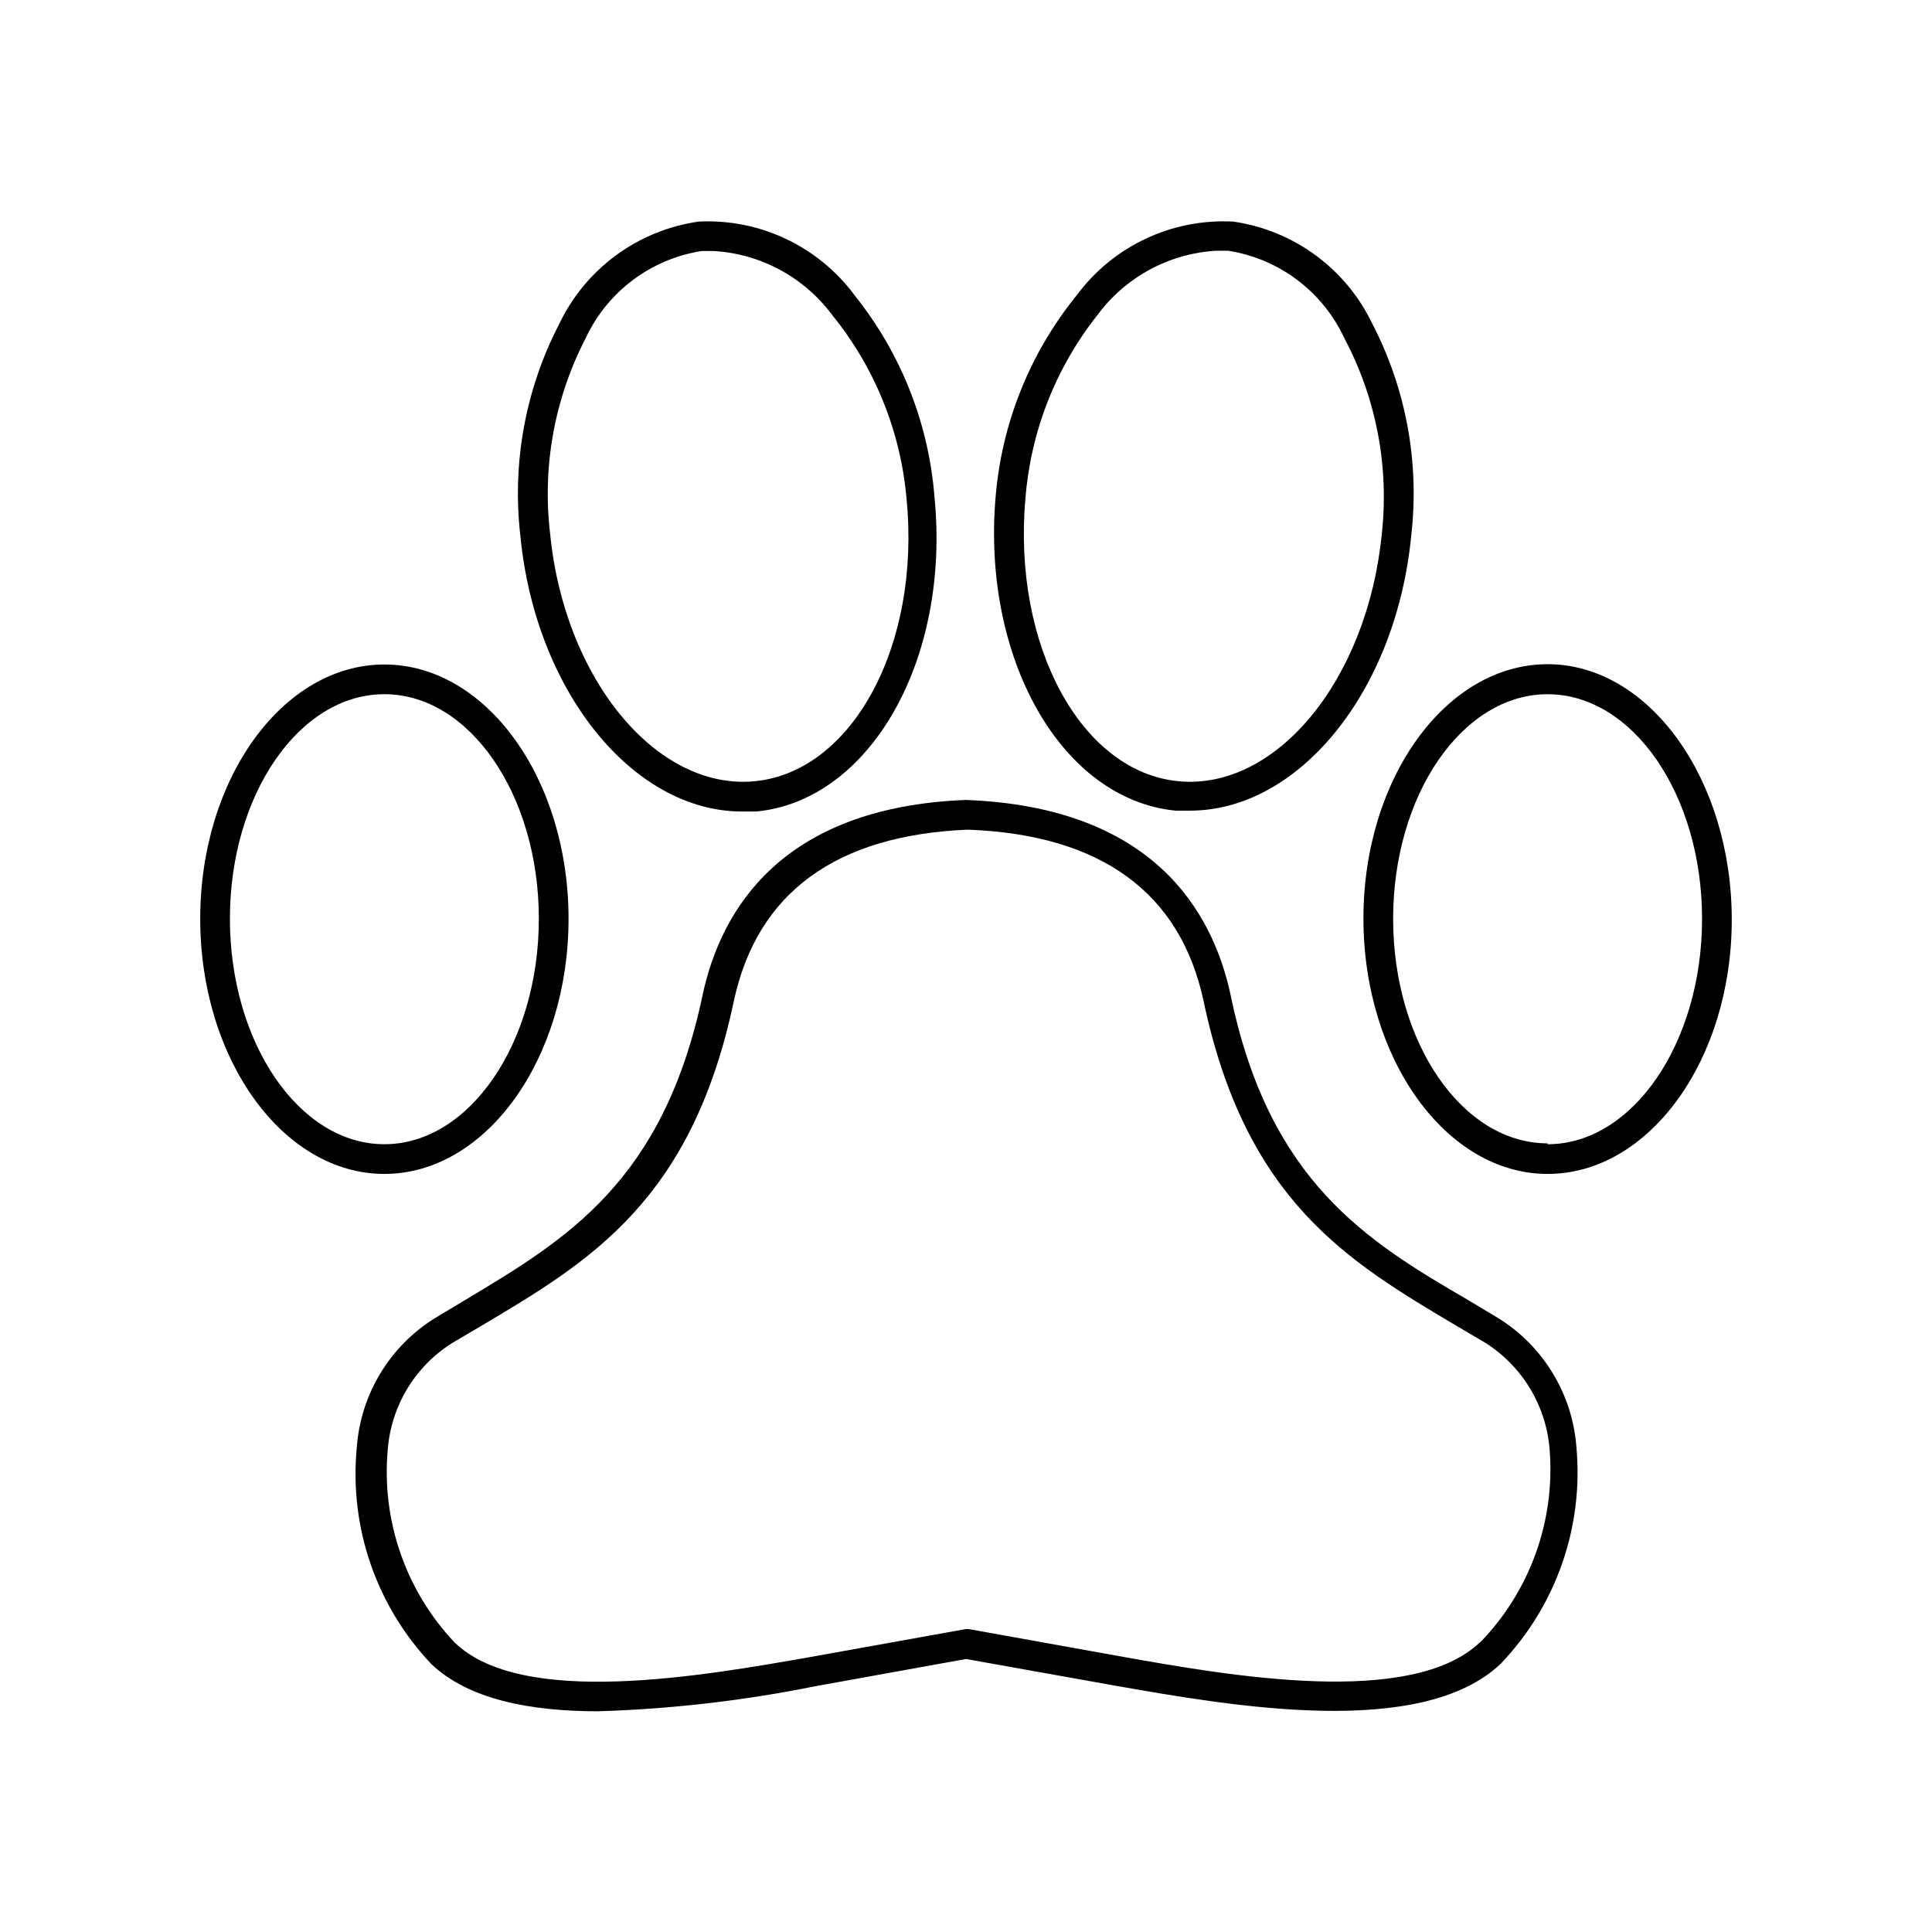 <?xml version="1.0" encoding="UTF-8"?>
<!-- Uploaded to: ICON Repo, www.iconrepo.com, Generator: ICON Repo Mixer Tools -->
<svg fill="#000000" width="800px" height="800px" version="1.1" viewBox="144 144 512 512" xmlns="http://www.w3.org/2000/svg">
 <g>
  <path d="m294.67 387.48c0-37.156-21.883-67.383-48.805-67.383-26.922 0-48.805 30.23-48.805 67.383-0.004 37.156 21.879 67.621 48.801 67.621s48.809-30.465 48.809-67.621zm-89.742 0c0-32.828 18.344-59.512 40.934-59.512 22.594 0 40.934 26.688 40.934 59.512 0 32.828-18.34 59.75-40.934 59.75-22.59 0-40.934-26.922-40.934-59.75z"/>
  <path d="m340.64 359.06h3.777c30.23-2.914 51.484-40.305 47.23-83.363-1.52-19.406-8.812-37.91-20.938-53.137-9.621-13.199-25.25-20.66-41.566-19.836-16.121 2.289-30.02 12.52-36.996 27.234-8.926 17.273-12.488 36.82-10.234 56.129 4.016 41.25 29.914 72.973 58.727 72.973zm-41.488-125.32c5.75-12.422 17.332-21.141 30.859-23.223h3.07c12.5 0.715 24.035 6.945 31.488 17.004 11.285 13.91 18.141 30.883 19.68 48.727 3.777 38.73-14.328 72.266-40.227 74.785-25.898 2.519-50.457-26.922-54.238-65.652-2.102-17.762 1.16-35.75 9.367-51.641z"/>
  <path d="m540.99 493.28-7.871-4.723c-27.078-15.742-52.742-31.488-62.977-80.766-4.801-22.594-20.859-49.91-70.141-51.797-48.965 1.891-65.023 29.207-69.824 51.797-10.469 49.438-36.055 64.629-62.977 80.766l-7.871 4.723h-0.004c-12.055 7.461-19.789 20.262-20.781 34.402-2.004 21.059 5.203 41.957 19.758 57.309 9.918 9.445 26.371 12.516 44.16 12.516h0.004c19.305-0.586 38.531-2.797 57.465-6.613l40.07-7.242 40.07 7.164c30.148 5.273 80.531 14.168 101.63-5.902h-0.004c14.66-15.305 21.984-36.203 20.074-57.309-1.02-14.113-8.75-26.883-20.781-34.324zm-4.801 85.961c-18.184 17.32-66.125 8.895-94.465 3.856l-40.699-7.32v0.004c-0.469-0.086-0.949-0.086-1.418 0l-40.699 7.32c-28.652 5.039-76.594 13.539-94.465-3.856-12.863-13.633-19.309-32.102-17.711-50.777 0.812-11.66 7.125-22.242 17.004-28.496l7.871-4.644c28.652-17.004 55.656-33.062 66.832-85.883 6.141-28.891 27.16-44.16 62.109-45.578 35.266 1.34 56.285 16.688 62.426 45.5 11.18 52.82 38.18 68.879 66.832 85.883l7.871 4.644h0.004c9.867 6.266 16.176 16.84 17.004 28.496 1.43 18.809-5.277 37.324-18.422 50.855z"/>
  <path d="m554.13 320.02c-26.922 0-48.805 30.23-48.805 67.383 0 37.156 21.883 67.699 48.805 67.699 26.922 0 48.805-30.23 48.805-67.383 0-37.156-21.883-67.699-48.805-67.699zm0 126.98c-22.594 0-40.934-26.688-40.934-59.512 0-32.828 18.344-59.512 40.934-59.512 22.594 0 40.934 26.688 40.934 59.512s-18.34 59.746-40.934 59.746z"/>
  <path d="m455.57 358.83h3.777c28.812 0 54.633-31.488 58.648-72.895 2.231-19.32-1.359-38.863-10.312-56.129-6.988-14.613-20.809-24.773-36.84-27.078-16.27-0.879-31.891 6.488-41.566 19.602-12.293 15.168-19.754 33.68-21.41 53.137-3.777 43.059 17.477 80.449 47.703 83.363zm-39.832-82.578c1.367-17.812 8.027-34.809 19.129-48.805 7.453-10.059 18.988-16.289 31.488-17.004h3.07c13.527 2.082 25.109 10.801 30.859 23.223 8.414 15.855 11.867 33.875 9.918 51.719-3.777 38.73-27.945 68.094-53.844 65.652-25.898-2.441-44.004-36.055-40.621-74.785z"/>
 </g>
</svg>